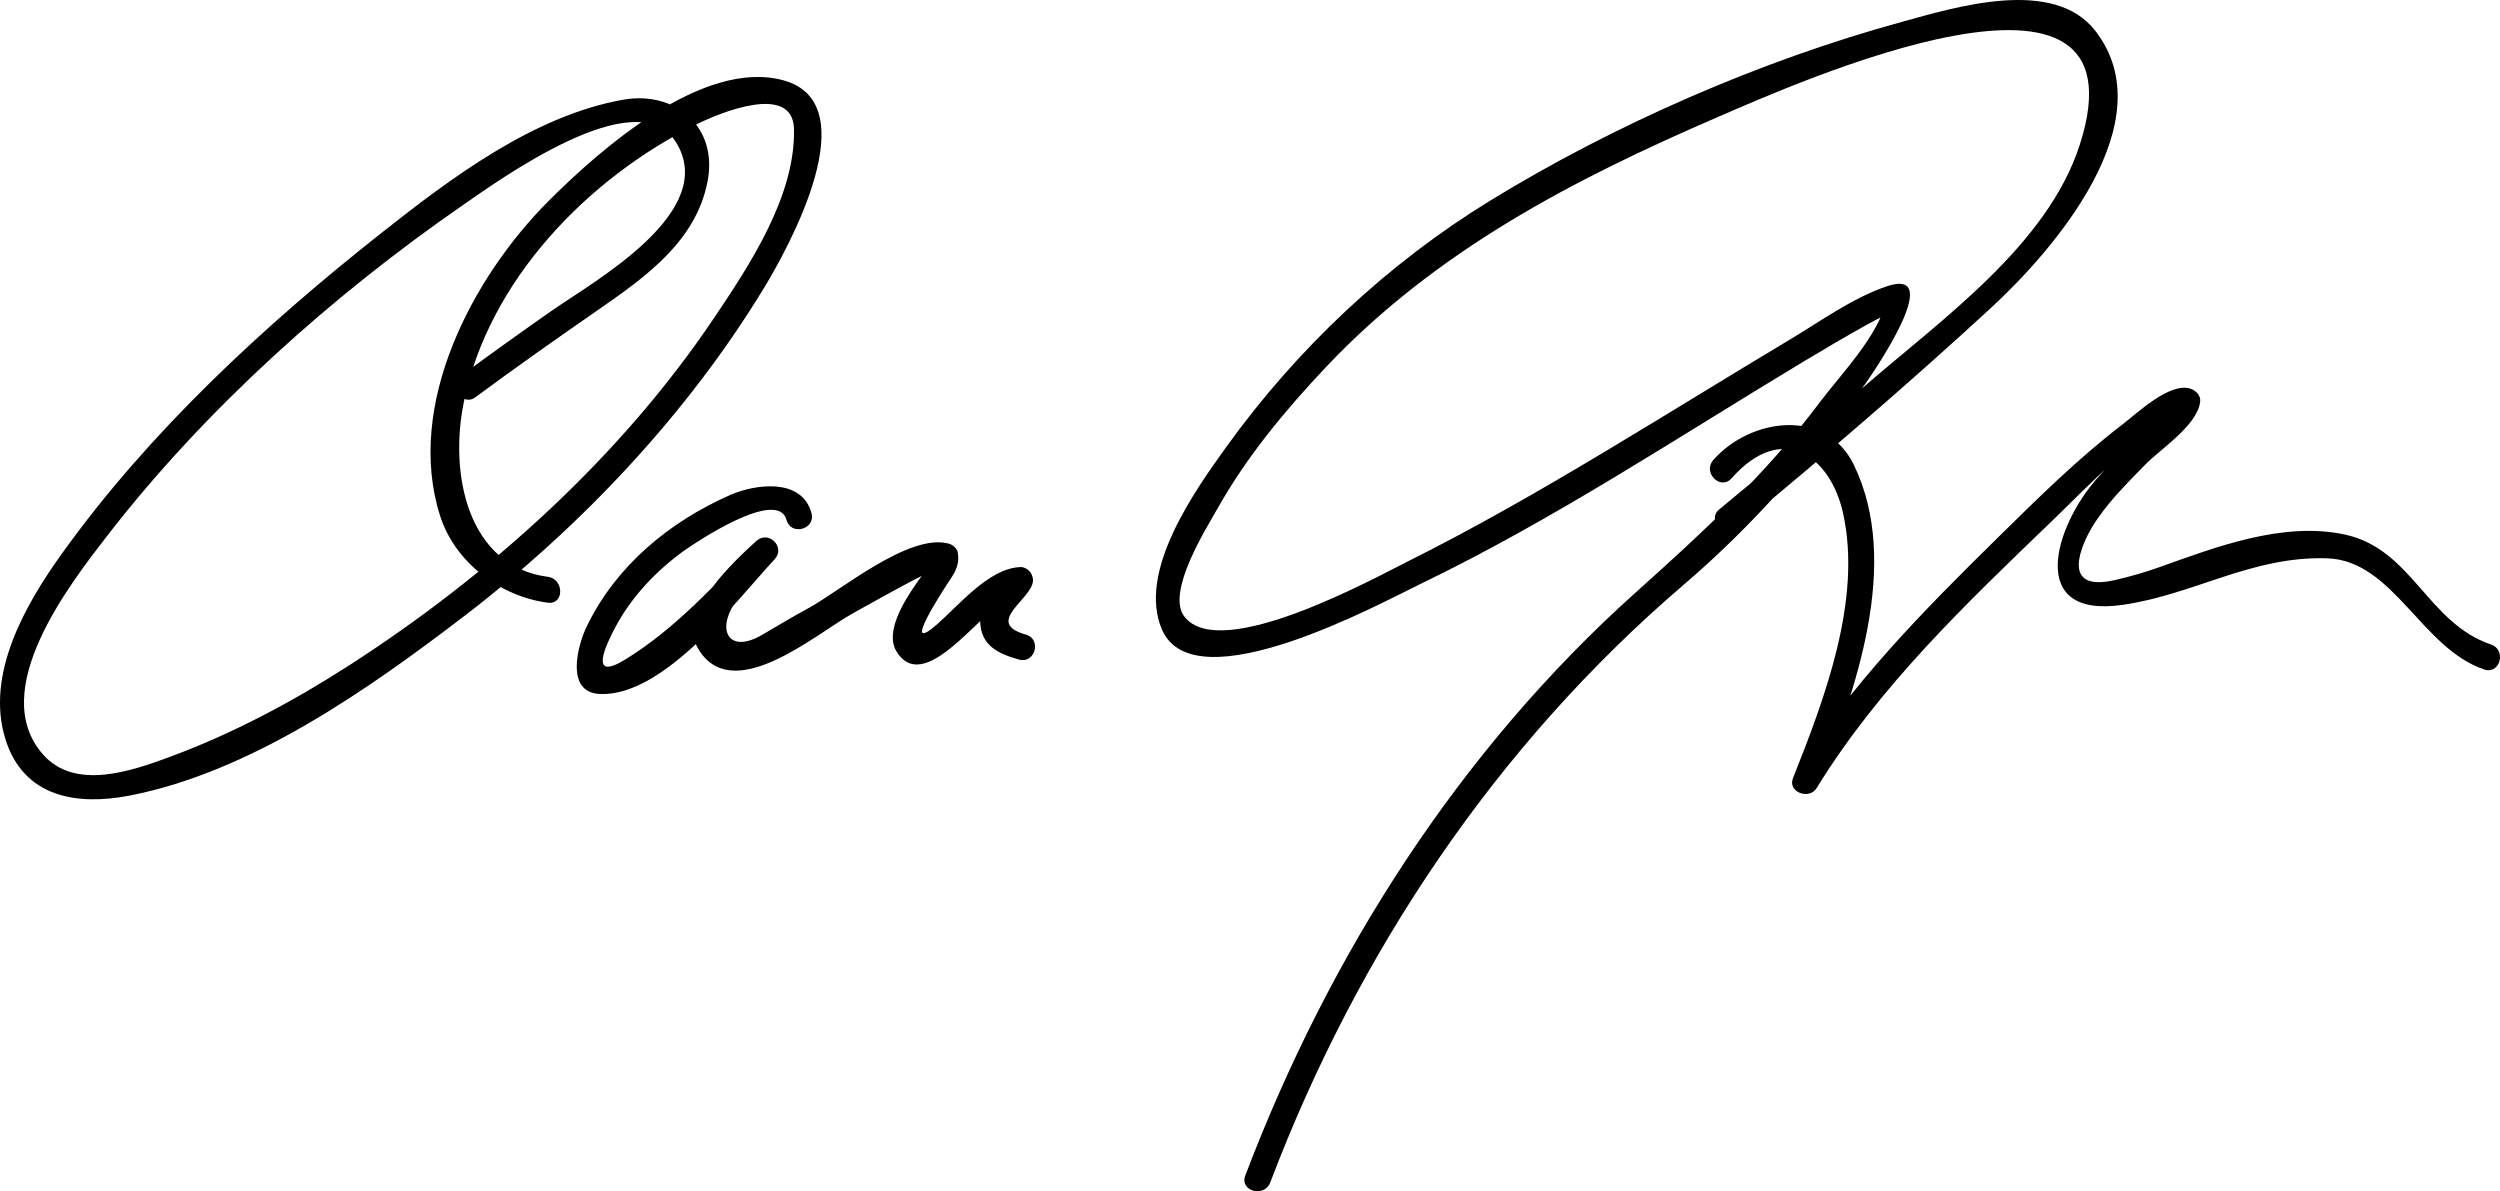 <?xml version="1.0" encoding="utf-8"?>
<svg version="1.1" xmlns="http://www.w3.org/2000/svg" xmlns:xlink="http://www.w3.org/1999/xlink" width="217.322px" height="103.548px" xml:space="preserve">
<path d="M41.321,34.535c3.546-2.624,7.156-5.161,10.781-7.673c4.068-2.818,8.392-5.913,9.401-11.063c0.95-4.85-2.883-7.905-7.277-7.139c-7.783,1.358-15.014,6.81-21.042,11.569C22.94,28.317,12.98,37.517,5.35,48.168c-3.158,4.408-6.619,10.443-4.887,16.059c1.567,5.08,6.201,5.831,10.83,4.927c10.558-2.063,20.718-9.221,29.072-15.607c10.134-7.747,19.399-17.58,26.039-28.499c2.171-3.57,9.046-16.042,1.708-18.063C61.11,5.056,52.099,13.067,47.729,17.43c-6.69,6.678-12.514,17.771-9.481,27.384c1.279,4.054,5.225,7.041,9.381,7.579c1.436,0.186,1.418-2.066,0-2.25c-6.893-0.892-8.606-8.806-7.316-15.154c2.16-10.624,10.82-19.538,20.303-24.214c1.958-0.966,8.317-3.603,8.405,0.443c0.126,5.832-3.849,11.813-6.959,16.438c-8.104,12.051-19.475,22.29-31.621,30.124c-4.92,3.174-10.149,5.968-15.645,8.004c-3.39,1.257-8.263,2.947-11.041-0.182c-4.92-5.541,2.279-14.78,5.588-19.056C17.832,35.579,28.84,25.713,40.22,17.843c3.167-2.191,15.109-10.857,18.506-5.536c3.876,6.072-7.086,12.134-10.725,14.676c-2.628,1.836-5.238,3.702-7.816,5.609C39.033,33.444,40.153,35.399,41.321,34.535L41.321,34.535z"/>
<path d="M70.543,44.608c-0.834-3.093-4.889-2.542-7.083-1.573c-5.286,2.332-9.898,6.146-12.447,11.4c-0.797,1.644-1.93,5.78,1.159,5.895c5.615,0.209,11.948-8.273,15.159-11.705c0.994-1.063-0.521-2.569-1.591-1.592c-1.873,1.711-6.79,6.215-5.13,9.219c2.926,5.298,10.316-1.157,13.481-2.911c1.697-0.94,3.387-1.891,5.101-2.799c0.784-0.425,1.596-0.789,2.435-1.094c-1.361,0.497-1.075-0.053-2.118,1.487c-0.902,1.33-2.623,4.029-1.568,5.712c2.663,4.255,8.187-4.994,10.731-5.101c-0.375-0.375-0.75-0.75-1.125-1.125c0.015,0.518-2.389,2.245-2.338,3.663c0.075,2.046,1.573,2.746,3.373,3.252c1.4,0.393,1.993-1.778,0.599-2.17c-3.75-1.054,0.664-3.138,0.617-4.745c-0.018-0.593-0.499-1.151-1.125-1.125c-2.722,0.113-5.363,3.373-7.245,5.003c-3.189,2.763,0.529-2.973,1.157-3.9c0.523-0.773,0.832-1.433,0.678-2.354c-0.063-0.375-0.438-0.69-0.786-0.786c-3.451-0.943-9.424,4.101-12.211,5.614c-1.352,0.735-2.67,1.526-3.998,2.305c-2.867,1.68-3.974-0.316-2.44-2.685c0.927-1.432,2.246-2.72,3.504-3.869c-0.53-0.53-1.061-1.062-1.591-1.592c-3.47,3.71-7.051,7.646-11.421,10.318c-3.132,1.914-1.711-1.177-0.817-2.852c1.384-2.594,3.503-4.837,5.867-6.559c0.989-0.722,8.235-5.586,9.004-2.735C68.75,46.605,70.921,46.011,70.543,44.608L70.543,44.608z"/>
<path d="M151.04,45.875c7.484-6.178,14.859-12.506,22-19.079c5.438-5.008,15.208-16.219,9.11-24.108c-3.645-4.714-12.204-2.053-16.816-0.788c-12.278,3.365-24.959,8.899-35.79,15.538c-8.947,5.484-16.804,12.884-22.927,21.391c-2.749,3.818-7.776,10.858-5.611,15.892c2.833,6.588,19.156-2.36,22.535-3.99c11.513-5.554,22.266-12.697,33.202-19.279c1.77-1.064,3.55-2.111,5.352-3.12c0.615-0.345,1.24-0.668,1.871-0.983c2-1.003-0.359,0.469,0.019-1.248c-0.681,3.086-3.994,6.469-5.826,8.911c-4.727,6.303-10.173,11.292-15.979,16.497c-15.345,13.759-26.642,31.49-33.929,50.683c-0.516,1.358,1.66,1.94,2.17,0.598c7.591-19.993,19.662-38.03,35.945-51.963c6.034-5.163,11.101-10.964,15.748-17.414c0.485-0.674,7.201-10.328,1.876-8.516c-2.954,1.006-5.729,3.025-8.382,4.612c-5.37,3.213-10.688,6.513-16.058,9.728c-5.616,3.363-11.287,6.627-17.144,9.553c-2.898,1.447-16.351,8.877-19.457,4.798c-1.605-2.109,1.93-7.677,2.883-9.374c2.542-4.524,5.898-8.564,9.451-12.322c9.55-10.103,21.472-16.29,34.075-21.733c6.668-2.88,37.632-16.756,31.425,2.452c-2.828,8.749-12.112,15.223-18.771,21.023c-4.14,3.605-8.329,7.158-12.563,10.652C148.328,45.208,149.929,46.79,151.04,45.875L151.04,45.875z"/>
<path d="M150.524,41.578c4.405-4.987,8.587-1.925,9.687,3.014c1.681,7.545-1.615,16.175-4.349,23.049c-0.486,1.223,1.414,1.914,2.057,0.866c5.39-8.788,12.998-16.045,20.385-23.147c3.41-3.278,7.303-7.61,11.793-9.381c-2.319,0.914-0.068-2.366-1.793-0.574c-0.497,0.516-1.016,1.012-1.526,1.514c-1.554,1.527-3.077,3.078-4.521,4.712c-3.597,4.076-6.165,12.151,2.235,10.952c6.24-0.891,11.25-4.27,17.825-4.049c5.73,0.192,8.175,7.823,13.63,9.663c1.379,0.465,1.965-1.709,0.598-2.17c-5.557-1.874-6.861-8.321-12.744-9.568c-5.351-1.134-11.154,1.078-16.089,2.844c-1.257,0.45-2.521,0.807-3.818,1.11c-4.999,1.173-2.815-3.27-2.072-4.522c1.214-2.048,3.01-3.805,4.659-5.501c1.321-1.357,4.575-3.431,4.779-5.51c0.051-0.515-0.386-0.932-0.826-1.085c-1.791-0.623-4.677,2.142-5.871,3.054c-3.863,2.95-7.356,6.403-10.816,9.807c-6.498,6.392-12.978,12.903-17.771,20.718c0.686,0.288,1.371,0.577,2.057,0.866c3.228-8.116,7.287-19.303,3.103-27.862c-2.404-4.918-8.943-4.078-12.202-0.39C147.976,41.069,149.561,42.667,150.524,41.578L150.524,41.578z"/>
</svg>
